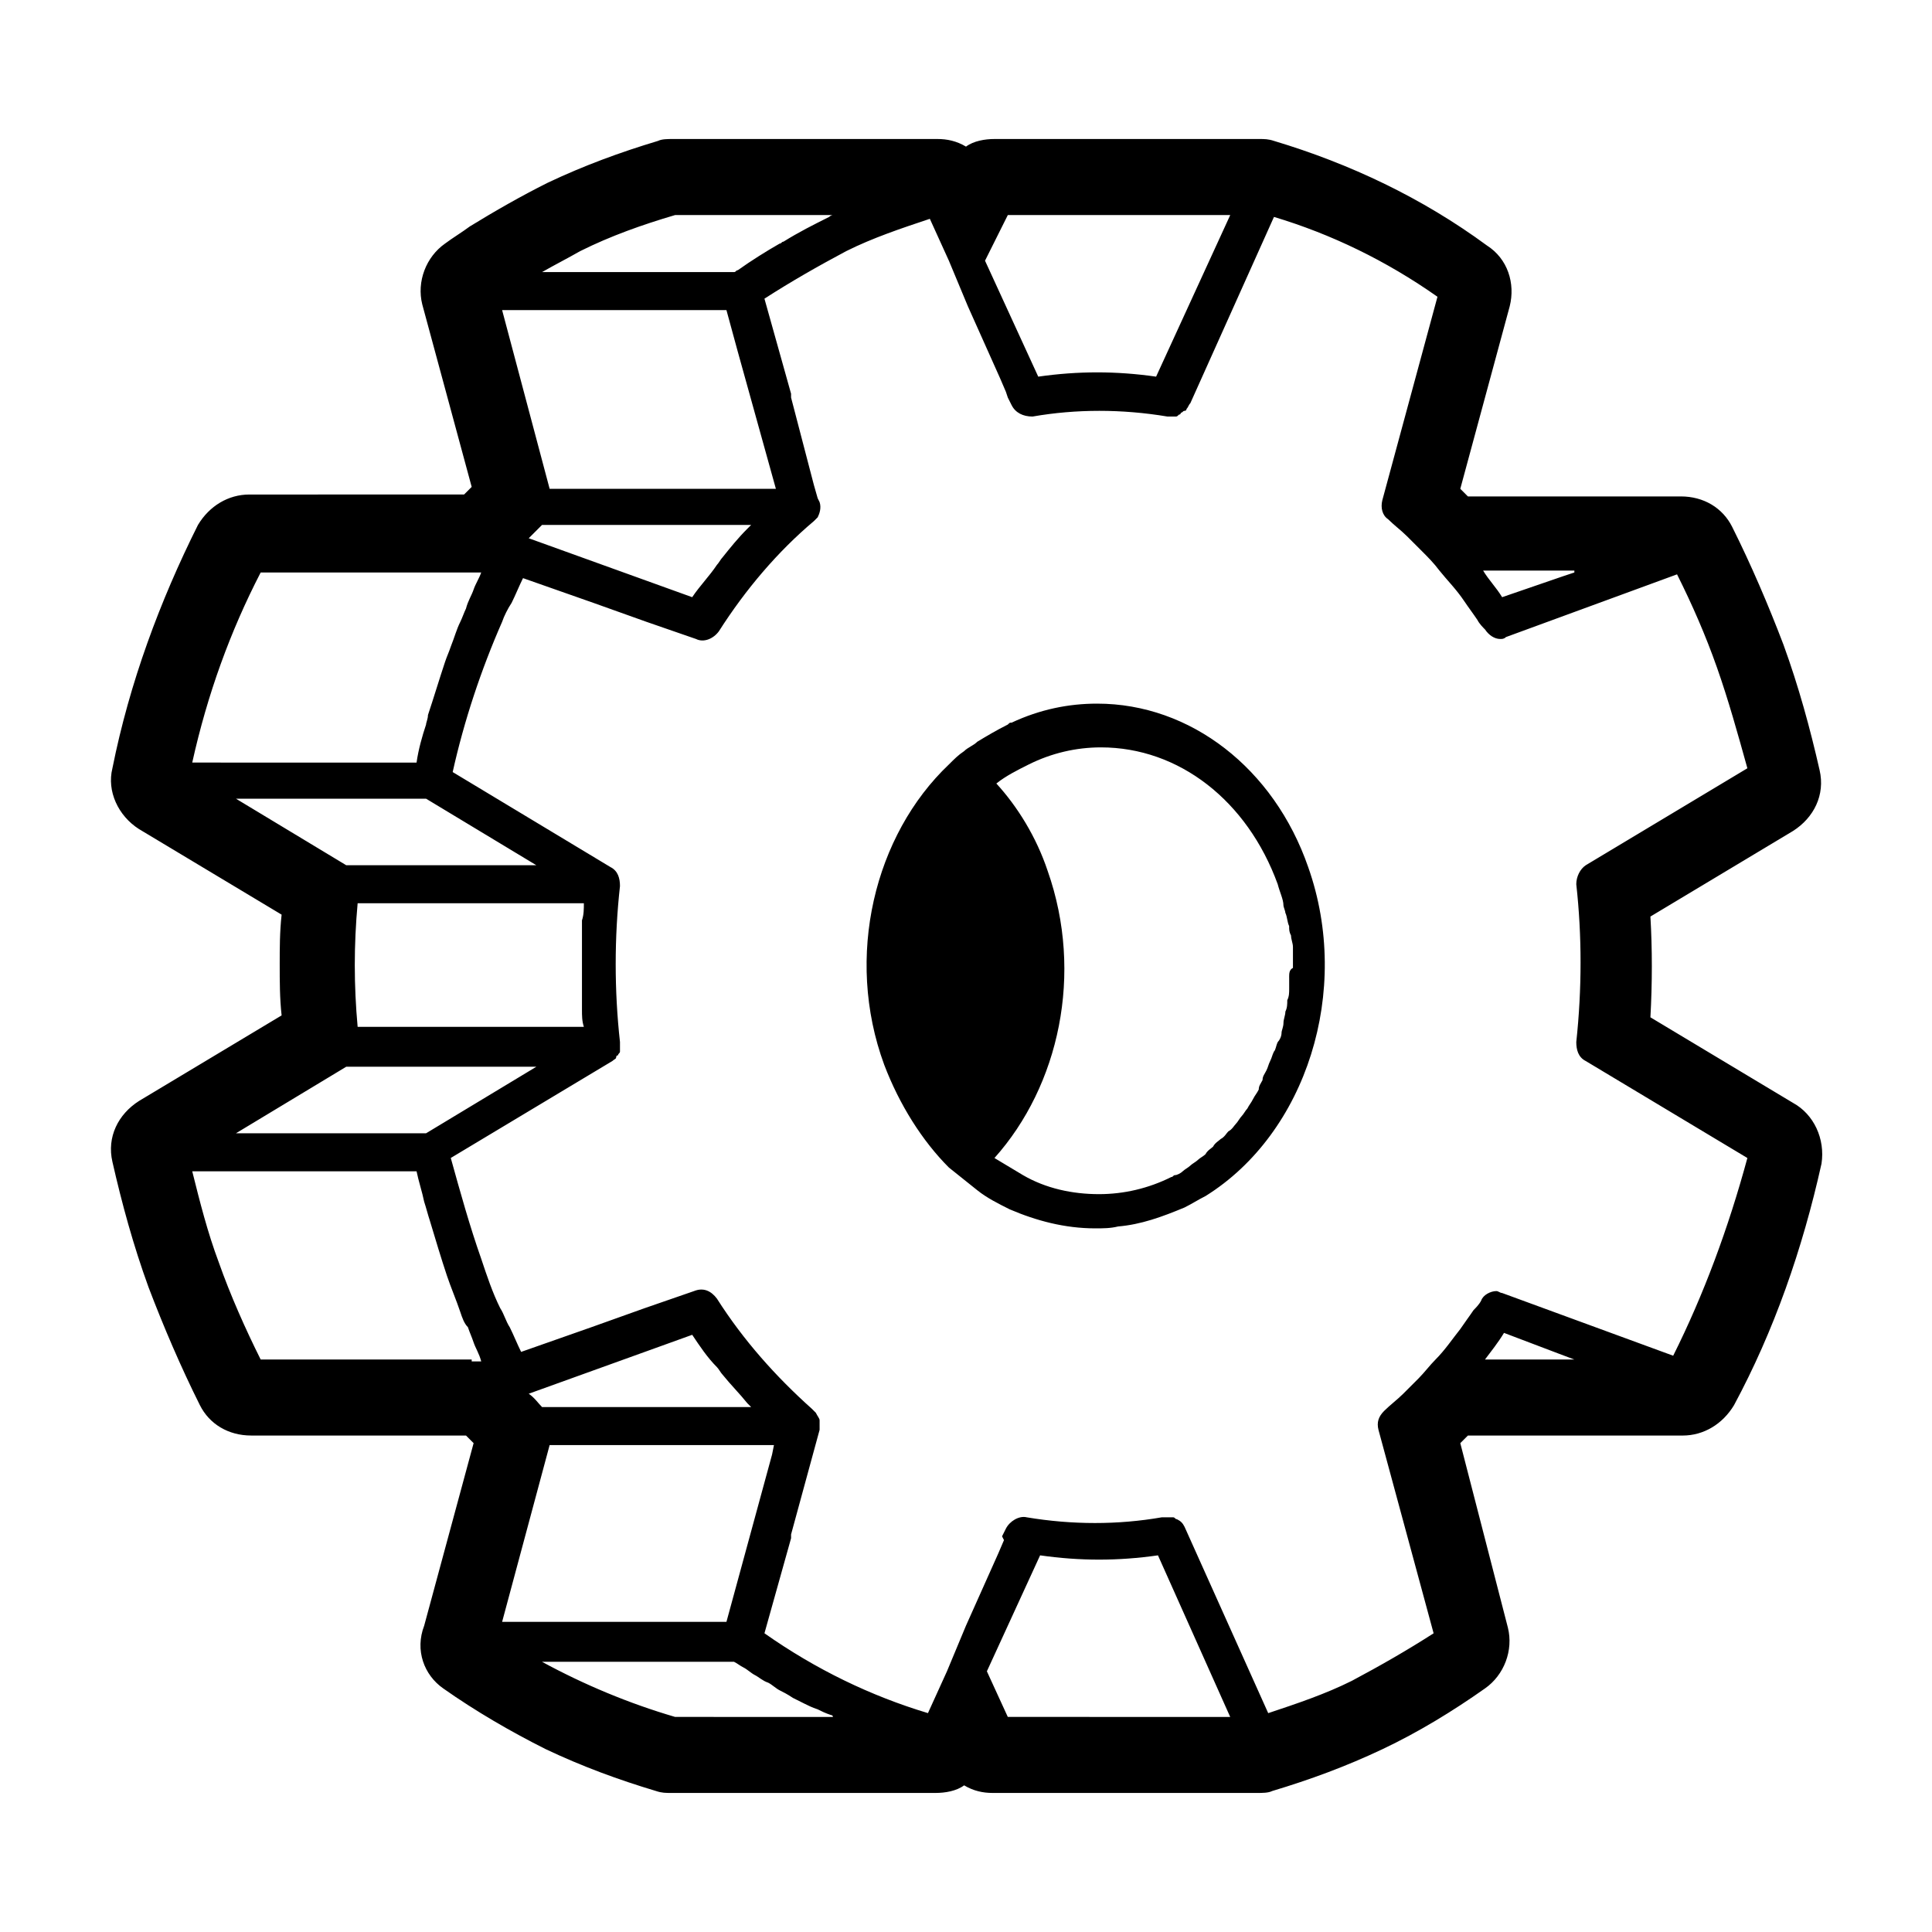 <?xml version="1.0" encoding="UTF-8"?>
<!-- Uploaded to: ICON Repo, www.svgrepo.com, Generator: ICON Repo Mixer Tools -->
<svg fill="#000000" width="800px" height="800px" version="1.1" viewBox="144 144 512 512" xmlns="http://www.w3.org/2000/svg">
 <path d="m619.16 436.27-37.785-22.672c0.504-9.07 0.504-18.137 0-26.703l37.785-22.672c5.543-3.527 8.566-9.574 7.055-16.121-2.519-11.082-5.543-22.168-9.574-33.25-4.031-10.578-8.566-21.16-13.602-31.234-2.519-5.039-7.559-8.062-13.602-8.062h-56.43c-0.504-0.504-1.512-1.512-2.016-2.016l13.098-48.367c1.512-6.047-0.504-12.594-6.047-16.121-17.125-12.594-36.27-21.664-56.422-27.711-1.512-0.504-2.519-0.504-4.031-0.504h-70.031c-2.519 0-5.543 0.504-7.559 2.016-2.519-1.512-5.039-2.016-7.559-2.016h-70.027c-1.512 0-3.023 0-4.031 0.504-10.078 3.023-19.648 6.551-29.223 11.082-7.055 3.527-14.105 7.559-20.656 11.586-2.016 1.512-4.535 3.023-6.551 4.535-5.039 3.527-7.559 10.078-6.047 16.121l13.098 48.367-2.016 2.016-56.922 0.004c-5.543 0-10.578 3.023-13.602 8.062-10.078 20.148-18.137 41.812-22.672 64.484-1.512 6.047 1.512 12.594 7.055 16.121l37.785 22.672c-0.504 4.535-0.504 9.07-0.504 13.098 0 4.535 0 9.07 0.504 13.602l-37.785 22.672c-5.543 3.527-8.566 9.574-7.055 16.121 2.519 11.082 5.543 22.168 9.574 33.25 4.031 10.578 8.566 21.16 13.602 31.234 2.519 5.039 7.559 8.062 13.602 8.062h56.93l2.016 2.016-13.098 48.367c-2.519 6.555 0 13.102 5.035 16.629 8.566 6.047 18.137 11.586 27.207 16.121 9.574 4.535 19.145 8.062 29.223 11.082 1.512 0.504 2.519 0.504 4.031 0.504h70.031c2.519 0 5.543-0.504 7.559-2.016 2.519 1.512 5.039 2.016 7.559 2.016h70.031c1.512 0 3.023 0 4.031-0.504 10.078-3.023 19.648-6.551 29.223-11.082 9.574-4.535 18.641-10.078 27.207-16.121 5.039-3.527 7.559-10.078 6.047-16.121l-12.609-48.871c0.504-0.504 1.512-1.512 2.016-2.016h56.93c5.543 0 10.578-3.023 13.602-8.062 10.578-19.648 18.137-41.312 23.176-63.984 1.008-6.547-2.012-13.094-7.555-16.117zm-57.938-140.56-3.023 1.008-16.121 5.543c-1.512-2.519-3.527-4.535-5.039-7.055h24.184zm-150.14-94.719h58.945l-19.648 42.824c-10.578-1.512-20.656-1.512-31.234 0l-14.105-30.73zm-113.36 9.574c8.062-4.031 16.625-7.055 25.191-9.574h41.812c-0.504 0-1.008 0.504-1.008 0.504-4.031 2.016-8.062 4.031-12.09 6.551-0.504 0-0.504 0.504-1.008 0.504-3.527 2.016-7.559 4.535-11.082 7.055-0.504 0-0.504 0.504-1.008 0.504h-50.887c3.527-2.016 6.551-3.527 10.078-5.543zm38.793 15.617 3.023 11.082 10.078 36.273-59.957 0.004-12.594-47.359zm6.547 56.93c-0.504 0.504-0.504 0.504-1.008 1.008-2.519 2.519-4.535 5.039-6.551 7.559-0.504 0.504-1.008 1.512-1.512 2.016-2.016 3.023-4.535 5.543-6.551 8.566l-43.324-15.621c1.008-1.008 2.519-2.519 3.527-3.527zm-129.98 12.598h58.441c-0.504 1.512-1.512 3.023-2.016 4.535-0.504 1.512-1.512 3.023-2.016 5.039-0.504 1.008-1.008 2.519-1.512 3.527-1.008 2.016-1.512 4.031-2.519 6.551-0.504 1.512-1.008 2.519-1.512 4.031-1.512 4.535-3.023 9.574-4.535 14.105 0 1.008-0.504 2.016-0.504 2.519-1.008 3.023-2.016 6.551-2.519 10.078l-59.445-0.008c4.027-18.137 10.074-34.762 18.137-50.379zm-6.551 59.953h50.383l29.223 17.633h-50.383zm91.695 44.336v8.566 3.023c0 1.512 0 3.023 0.504 4.535l-59.953-0.004c-1.008-11.082-1.008-21.664 0-32.746h59.953c0 1.512 0 3.023-0.504 4.535v3.023 9.066zm-62.473 26.699h50.383l-29.223 17.633h-50.383zm33.25 77.586h-55.922c-4.031-8.062-8.062-17.129-11.082-25.695-3.023-8.062-5.039-16.121-7.055-24.184h59.449c0.504 2.519 1.512 5.543 2.016 8.062 0.504 1.512 1.008 3.527 1.512 5.039 1.512 5.039 3.023 10.078 4.535 14.609 1.008 3.023 2.519 6.551 3.527 9.574 0.504 1.512 1.008 3.023 2.016 4.031 0.504 1.512 1.008 2.519 1.512 4.031 0.504 1.512 1.512 3.023 2.016 5.039l-2.523-0.004zm20.656 22.672h59.449l-0.504 2.519-12.09 44.336h-59.449zm-5.543-13.602 43.328-15.617c2.016 3.023 4.031 6.047 6.551 8.566 0.504 0.504 1.008 1.512 1.512 2.016 2.016 2.519 4.535 5.039 6.551 7.559 0.504 0.504 0.504 0.504 1.008 1.008h-55.418c-1.012-1.012-2.019-2.523-3.531-3.531zm38.793 85.648c-12.09-3.527-24.184-8.566-35.266-14.609h50.883c1.008 0.504 1.512 1.008 2.519 1.512 1.008 0.504 2.016 1.512 3.023 2.016 1.008 0.504 2.016 1.512 3.527 2.016 1.008 0.504 2.016 1.512 3.023 2.016s2.016 1.008 3.527 2.016c1.008 0.504 2.016 1.008 3.023 1.512 1.008 0.504 2.016 1.008 3.527 1.512 1.008 0.504 2.016 1.008 3.527 1.512 0 0 0.504 0 0.504 0.504zm88.168 0-5.543-12.09 14.105-30.73c10.578 1.512 20.656 1.512 31.234 0l19.145 42.824zm126.46-94.719c1.512-2.016 3.527-4.535 5.039-7.055l14.609 5.543 4.031 1.512zm49.875-1.004-45.344-16.625c-0.504 0-1.008-0.504-1.512-0.504-1.512 0-3.527 1.008-4.031 2.519-0.504 1.008-1.512 2.016-2.016 2.519-1.008 1.512-2.519 3.527-3.527 5.039-2.016 2.519-4.031 5.543-6.551 8.062-1.512 1.512-3.023 3.527-4.535 5.039-1.512 1.512-2.519 2.519-4.031 4.031-1.512 1.512-3.527 3.023-5.039 4.535-1.512 1.512-2.016 3.023-1.512 5.039l14.609 53.906c-7.055 4.535-14.105 8.566-21.664 12.594-7.055 3.527-14.609 6.047-22.168 8.566l-22.168-49.375c-0.504-1.008-1.008-1.512-2.016-2.016-0.504 0-0.504-0.504-1.008-0.504h-0.504-1.512-1.008c-11.586 2.016-23.68 2.016-35.77 0-2.016-0.504-4.535 1.008-5.543 3.023l-1.008 2.016 0.516 1-1.512 3.527-8.562 19.145-5.039 12.094-5.039 11.082c-15.113-4.535-29.727-11.586-43.328-21.16l7.055-25.191v-1.008l7.559-27.711v-2.016-0.504c0-0.504-0.504-1.008-1.008-2.016l-0.504-0.504s-0.504-0.504-0.504-0.504c-9.574-8.566-18.137-18.137-25.191-29.223-1.512-2.016-3.527-3.023-6.047-2.016l-13.098 4.535-14.105 5.039-18.641 6.551c-1.008-2.016-2.016-4.535-3.023-6.551-1.008-1.512-1.512-3.527-2.519-5.039-2.016-4.031-3.527-8.566-5.039-13.098-3.023-8.566-5.543-17.633-8.062-26.703l42.824-25.695c0.504-0.504 1.008-0.504 1.008-1.008 0 0 0-0.504 0.504-0.504 0-0.504 0.504-0.504 0.504-1.008v-0.504-1.008-0.504-0.504c-1.512-13.602-1.512-27.711 0-41.312 0-2.016-0.504-4.031-2.519-5.039l-41.816-25.184c3.023-13.602 7.559-27.207 13.098-39.801 0.504-1.512 1.512-3.527 2.519-5.039 1.008-2.016 2.016-4.535 3.023-6.551l18.641 6.551 14.105 5.039 13.098 4.535c2.016 1.008 4.535 0 6.047-2.016 7.055-11.082 15.617-21.16 25.191-29.223 0.504-0.504 0.504-0.504 1.008-1.008 0.504-1.008 1.008-2.519 0.504-4.031l-0.504-1.008-1.008-3.527-6.047-23.176v-1.008l-7.055-25.191c7.055-4.535 14.105-8.566 21.664-12.594 7.055-3.527 14.609-6.047 22.168-8.566l5.039 11.082 5.039 12.094 8.566 19.145 1.512 3.527 0.504 1.512 1.008 2.016c1.008 2.016 3.023 3.023 5.543 3.023 11.586-2.016 23.68-2.016 35.77 0h1.512 0.504c0.504 0 0.504 0 1.008-0.504 0 0 0.504 0 0.504-0.504 0.504 0 0.504-0.504 1.008-0.504 0 0 0.504 0 0.504-0.504 0.504-0.504 0.504-1.008 1.008-1.512l22.168-49.375c15.113 4.535 29.727 11.586 43.328 21.16l-14.609 53.906c-0.504 2.016 0 4.031 1.512 5.039 1.512 1.512 3.527 3.023 5.039 4.535 1.512 1.512 2.519 2.519 4.031 4.031 1.512 1.512 3.023 3.023 4.535 5.039 2.016 2.519 4.535 5.039 6.551 8.062 1.008 1.512 2.519 3.527 3.527 5.039 0.504 1.008 1.512 2.016 2.016 2.519 1.008 1.512 2.519 2.519 4.031 2.519 0.504 0 1.008 0 1.512-0.504l45.344-16.625c4.031 8.062 7.559 16.121 10.578 24.688 3.023 8.566 5.543 17.633 8.062 26.703l-42.824 25.695c-1.512 1.008-2.519 3.023-2.519 5.039 1.512 13.602 1.512 27.711 0 41.816 0 2.016 0.504 4.031 2.519 5.039l42.824 25.695c-5.047 18.633-11.598 36.266-19.66 52.391zm-152.65-172.81c-7.559 0-15.113 1.512-22.672 5.039-0.504 0-0.504 0-1.008 0.504-3.023 1.512-5.543 3.023-8.062 4.535-1.008 1.008-2.519 1.512-3.527 2.519-1.512 1.008-2.519 2.016-4.031 3.527-19.648 18.641-27.711 50.883-17.129 79.602 4.031 10.578 10.078 20.152 17.129 27.207l7.559 6.047c2.519 2.016 5.543 3.527 8.566 5.039 7.055 3.023 14.609 5.039 22.672 5.039 2.016 0 4.031 0 6.047-0.504 6.047-0.504 11.586-2.519 17.633-5.039 2.016-1.008 3.527-2.016 5.543-3.023 26.703-16.625 38.793-54.41 27.207-87.16-9.07-26.203-31.238-43.332-55.926-43.332zm50.883 72.547v3.023c0 1.008 0 2.016-0.504 3.023 0 1.008 0 2.016-0.504 3.023 0 1.008-0.504 2.016-0.504 3.023 0 1.008-0.504 2.016-0.504 2.519 0 1.008-0.504 2.016-1.008 2.519-0.504 1.008-0.504 2.016-1.008 2.519-0.504 1.008-0.504 1.512-1.008 2.519-0.504 1.008-0.504 1.512-1.008 2.519-0.504 1.008-1.008 1.512-1.008 2.519-0.504 1.008-1.008 1.512-1.008 2.519-0.504 1.008-1.008 1.512-1.512 2.519-0.504 1.008-1.008 1.512-1.512 2.519-0.504 0.504-1.008 1.512-1.512 2.016-0.504 0.504-1.008 1.512-1.512 2.016-0.504 0.504-1.008 1.512-2.016 2.016-0.504 0.504-1.008 1.512-2.016 2.016-0.504 0.504-1.512 1.008-2.016 2.016-0.504 0.504-1.512 1.008-2.016 2.016-0.504 0.504-1.512 1.008-2.016 1.512-0.504 0.504-1.512 1.008-2.016 1.512s-1.512 1.008-2.016 1.512c-0.504 0.504-1.512 1.008-2.016 1.008s-0.504 0.504-1.008 0.504c-6.047 3.023-12.594 4.535-19.145 4.535-7.055 0-14.105-1.512-20.152-5.039-2.519-1.512-5.039-3.023-7.559-4.535 17.129-19.145 23.68-48.871 14.105-76.074-3.023-9.07-8.062-17.129-13.602-23.176 2.519-2.016 5.543-3.527 8.566-5.039 6.047-3.023 12.594-4.535 19.145-4.535 20.656 0 38.793 14.105 46.855 36.273 0.504 2.016 1.512 4.031 1.512 5.543 0 0.504 0.504 1.512 0.504 2.016 0.504 1.008 0.504 2.519 1.008 3.527 0 1.008 0 1.512 0.504 2.519 0 1.008 0.504 2.016 0.504 3.023v2.519 3.023c-1.004 0.496-1.004 1.504-1.004 2.508z"/>
</svg>